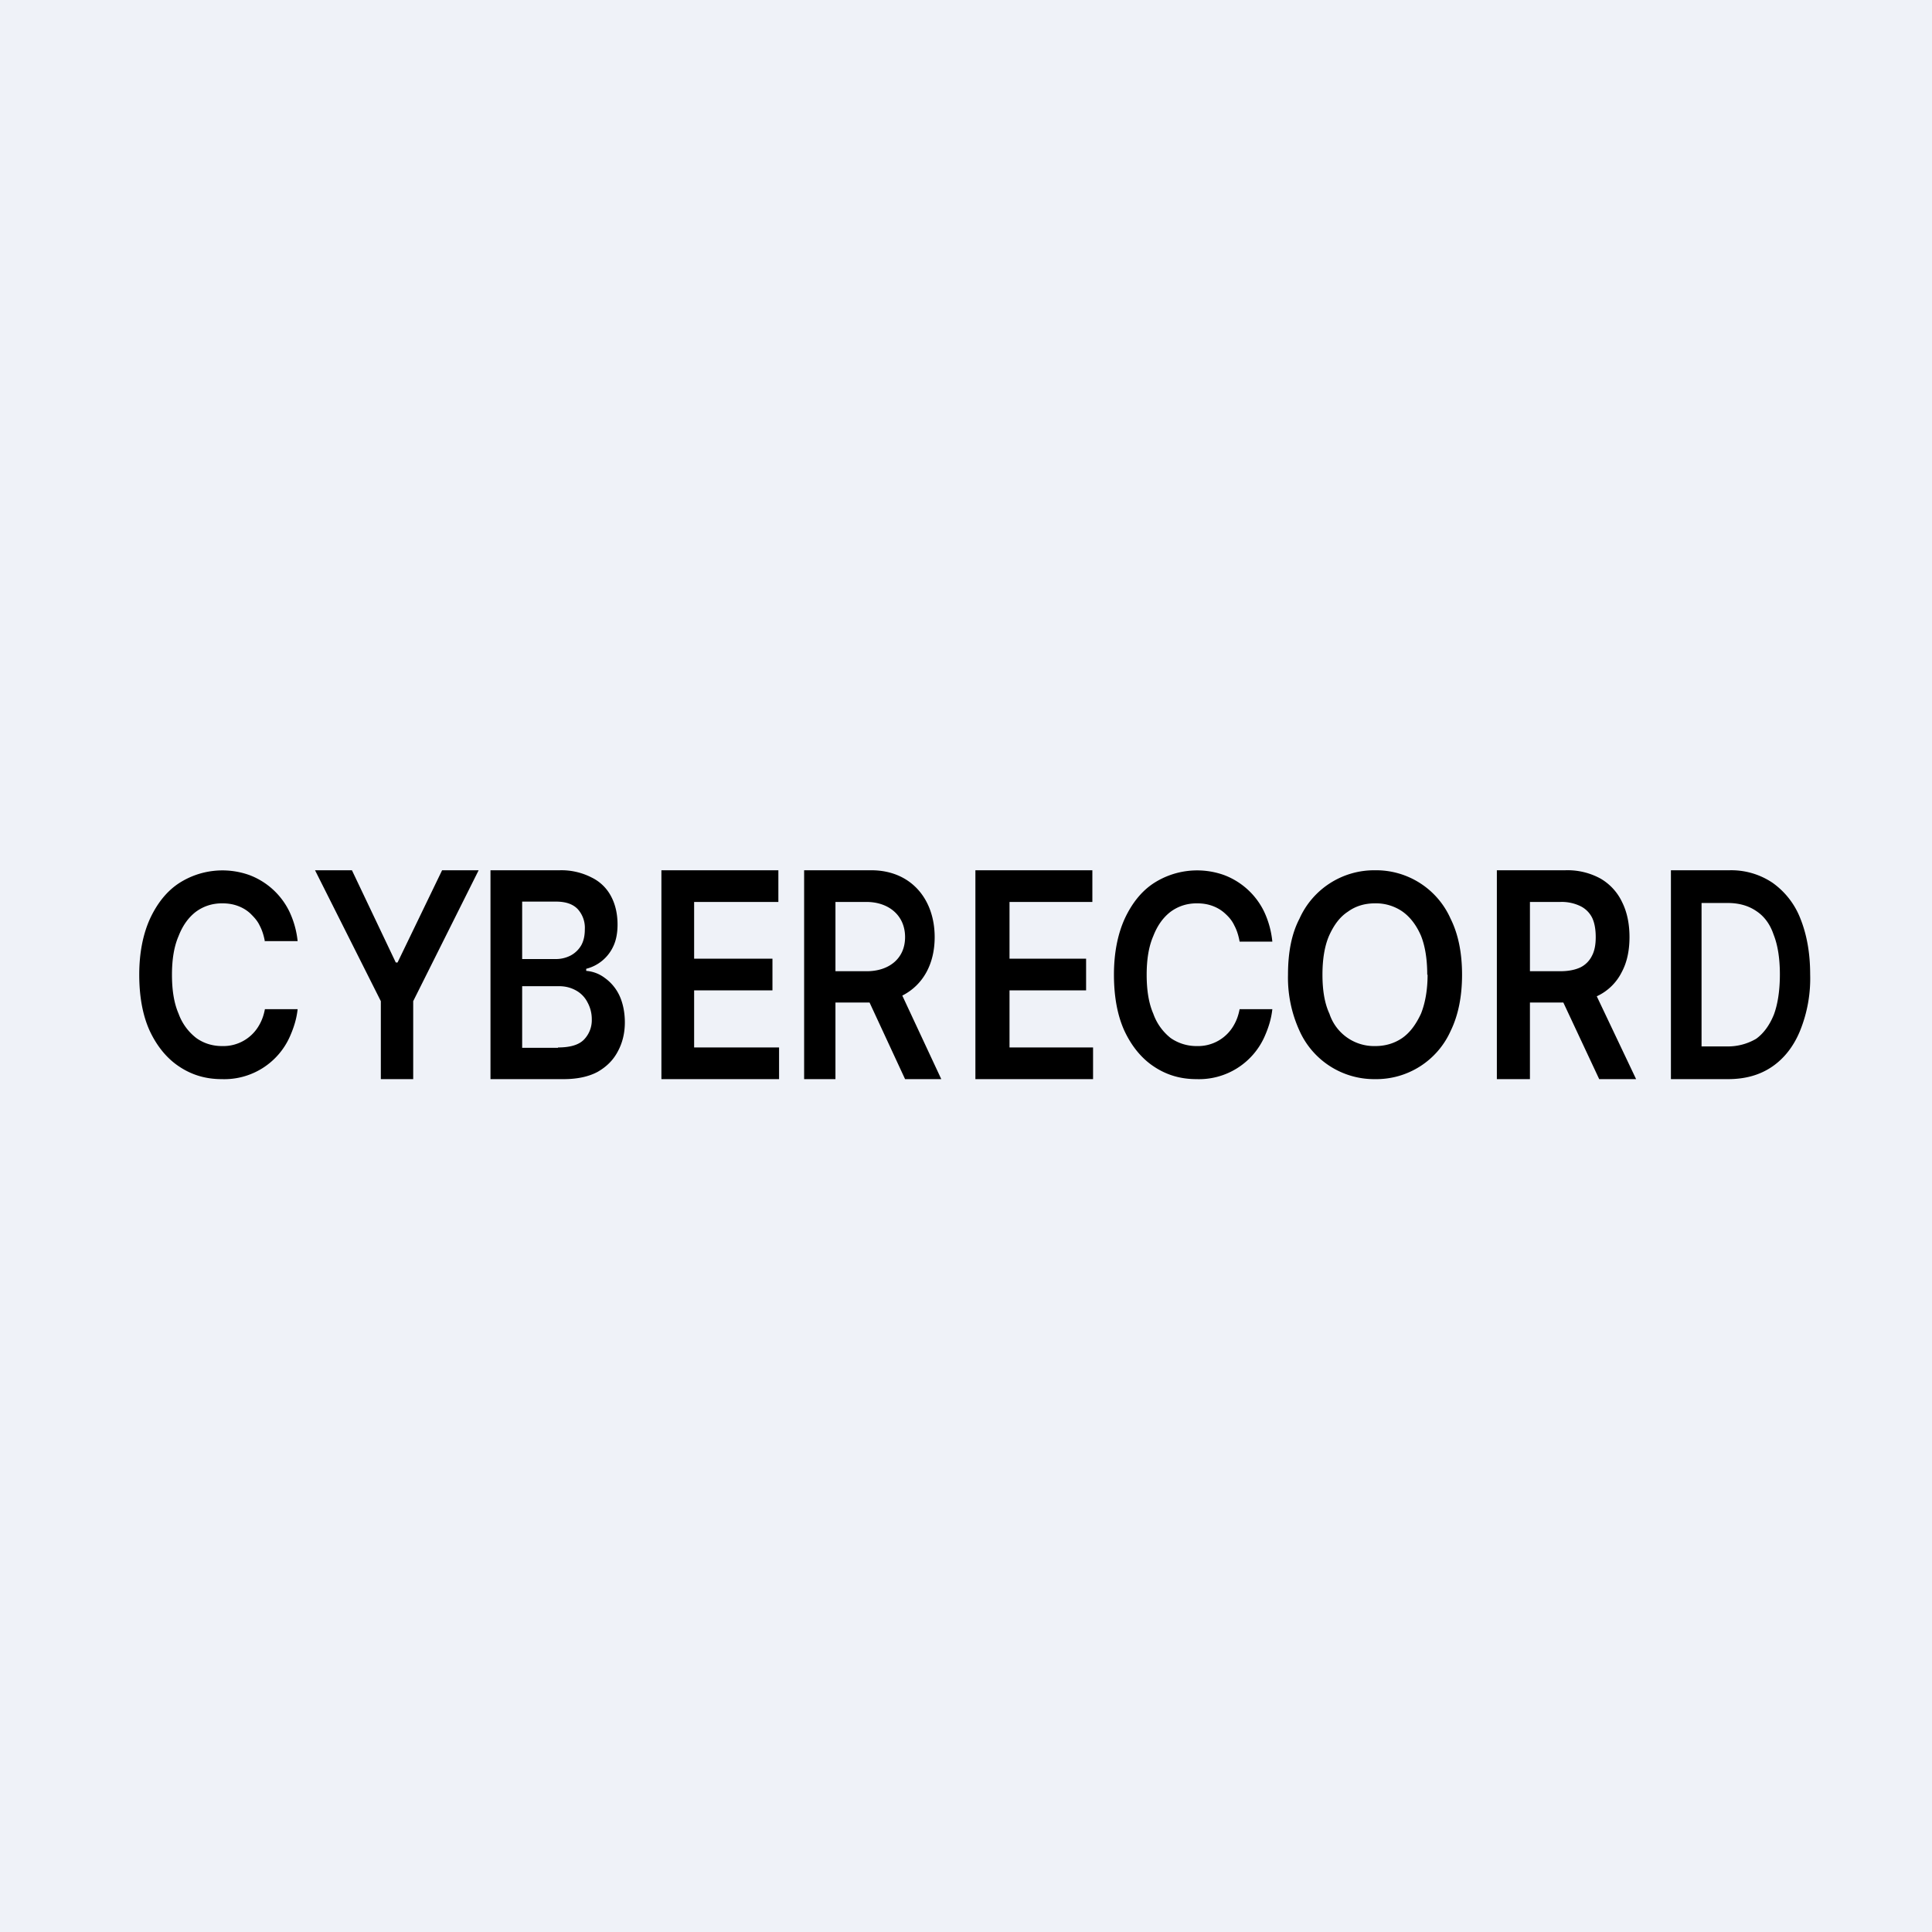 <svg xmlns="http://www.w3.org/2000/svg" viewBox="0 0 55.5 55.5"><path fill="#EFF2F8" d="M0 0h55.5v55.5H0Z"/><path fill-rule="evenodd" d="M7.6 27.035h.95a2.62 2.62 0 0 0-.24-.855 2.1 2.1 0 0 0-1.14-1.04 2.3 2.3 0 0 0-2.01.22c-.36.23-.64.58-.85 1.03-.2.44-.31.98-.31 1.61 0 .63.1 1.17.3 1.61.21.45.5.8.85 1.03.36.24.76.36 1.22.36a2.06 2.06 0 0 0 1.96-1.23c.11-.25.19-.5.22-.78h-.94c-.03.16-.08.31-.16.45a1.18 1.18 0 0 1-1.07.61c-.28 0-.53-.08-.74-.23a1.55 1.55 0 0 1-.51-.7c-.13-.3-.19-.67-.19-1.12 0-.44.06-.81.19-1.11.12-.31.29-.54.5-.7.22-.16.47-.24.75-.24.16 0 .3.02.44.07s.26.12.37.22c.1.1.2.2.27.35.07.13.12.29.15.46ZM9.05 25h1.06l1.26 2.65h.05L12.7 25h1.05l-1.88 3.76V31h-.93v-2.24L9.05 25Zm5.04 0v6h2.1c.39 0 .72-.07.98-.21.26-.15.45-.34.58-.59.13-.24.2-.52.2-.83 0-.3-.06-.57-.16-.78a1.3 1.3 0 0 0-.42-.5 1.01 1.01 0 0 0-.53-.2v-.06a1.17 1.17 0 0 0 .78-.65c.08-.17.12-.38.12-.62 0-.3-.06-.57-.18-.8a1.24 1.24 0 0 0-.56-.55 1.9 1.9 0 0 0-.93-.21h-1.98Zm1.94 5.1H15v-1.77h1.06c.2 0 .36.05.5.13s.25.2.32.34a1 1 0 0 1 .12.48.8.8 0 0 1-.23.59c-.15.15-.4.22-.74.22Zm-.08-2.55H15V25.9h.97c.28 0 .49.07.63.22a.8.8 0 0 1 .2.58c0 .17-.03.32-.1.45a.77.77 0 0 1-.31.3.92.92 0 0 1-.44.1ZM19 31v-6h3.36v.91h-2.42v1.63h2.25v.91h-2.25v1.64h2.44V31H19Zm4.1-6v6h.9v-2.2h.98L26 31h1.04l-1.12-2.4c.59-.3.93-.9.93-1.68 0-1.1-.69-1.92-1.82-1.92H23.1Zm.9 2.9h.9c.62 0 1.1-.35 1.1-.98s-.48-1.01-1.11-1.01H24v1.99Zm4.02 3.1v-6h3.36v.91H29v1.63h2.2v.91H29v1.64h2.4V31h-3.38Zm7.6-3.95h.93a2.62 2.62 0 0 0-.24-.87 2.1 2.1 0 0 0-1.14-1.04 2.3 2.3 0 0 0-2.01.22c-.36.23-.64.58-.85 1.03-.2.44-.31.98-.31 1.61 0 .63.1 1.17.3 1.61.21.45.5.8.85 1.03.36.24.76.36 1.22.36a2.06 2.06 0 0 0 1.96-1.23c.11-.25.19-.5.22-.78h-.94c-.03.16-.08.31-.16.45a1.18 1.18 0 0 1-1.07.61 1.3 1.3 0 0 1-.75-.23 1.55 1.55 0 0 1-.5-.7c-.13-.3-.19-.67-.19-1.12 0-.44.06-.81.19-1.11.12-.31.29-.54.5-.7.22-.16.47-.24.75-.24.16 0 .3.02.44.07s.26.12.37.22c.11.1.2.2.27.35.07.13.12.29.15.46ZM42 28c0 .63-.11 1.17-.33 1.62A2.34 2.34 0 0 1 39.5 31a2.35 2.35 0 0 1-2.17-1.39A3.66 3.66 0 0 1 37 28c0-.63.1-1.17.33-1.61A2.35 2.35 0 0 1 39.5 25a2.34 2.34 0 0 1 2.17 1.39c.22.44.33.98.33 1.61Zm-1 0c0-.44-.06-.82-.18-1.12-.13-.3-.31-.54-.54-.7a1.34 1.34 0 0 0-.78-.23c-.3 0-.56.08-.78.24-.23.15-.4.38-.54.69-.13.3-.19.68-.19 1.12 0 .44.06.82.2 1.12a1.35 1.35 0 0 0 1.32.93c.29 0 .55-.08.77-.23.23-.16.4-.4.54-.7.12-.3.19-.68.19-1.12Zm2-3v6h.95v-2.2h.96l1.03 2.2H47l-1.13-2.38a1.5 1.5 0 0 0 .72-.7c.15-.28.22-.62.22-1s-.07-.72-.21-1a1.54 1.54 0 0 0-.62-.68 1.97 1.97 0 0 0-1.02-.24H43Zm.95 2.9h.87c.24 0 .43-.04.58-.11a.73.73 0 0 0 .33-.33c.08-.15.11-.33.11-.54 0-.21-.03-.4-.1-.55a.74.74 0 0 0-.34-.34 1.23 1.23 0 0 0-.58-.12h-.87v1.99ZM48 31h1.64c.5 0 .92-.12 1.27-.36s.62-.59.8-1.03a4 4 0 0 0 .29-1.62c0-.62-.1-1.15-.28-1.6a2.26 2.26 0 0 0-.8-1.03 2.12 2.12 0 0 0-1.24-.36H48v6Zm1.6-.94h-.72v-4.12h.75c.33 0 .6.08.82.23.23.15.4.38.5.68.12.3.18.69.18 1.14 0 .46-.06.85-.17 1.15-.12.3-.29.54-.51.7a1.6 1.6 0 0 1-.85.22Z"/></svg>